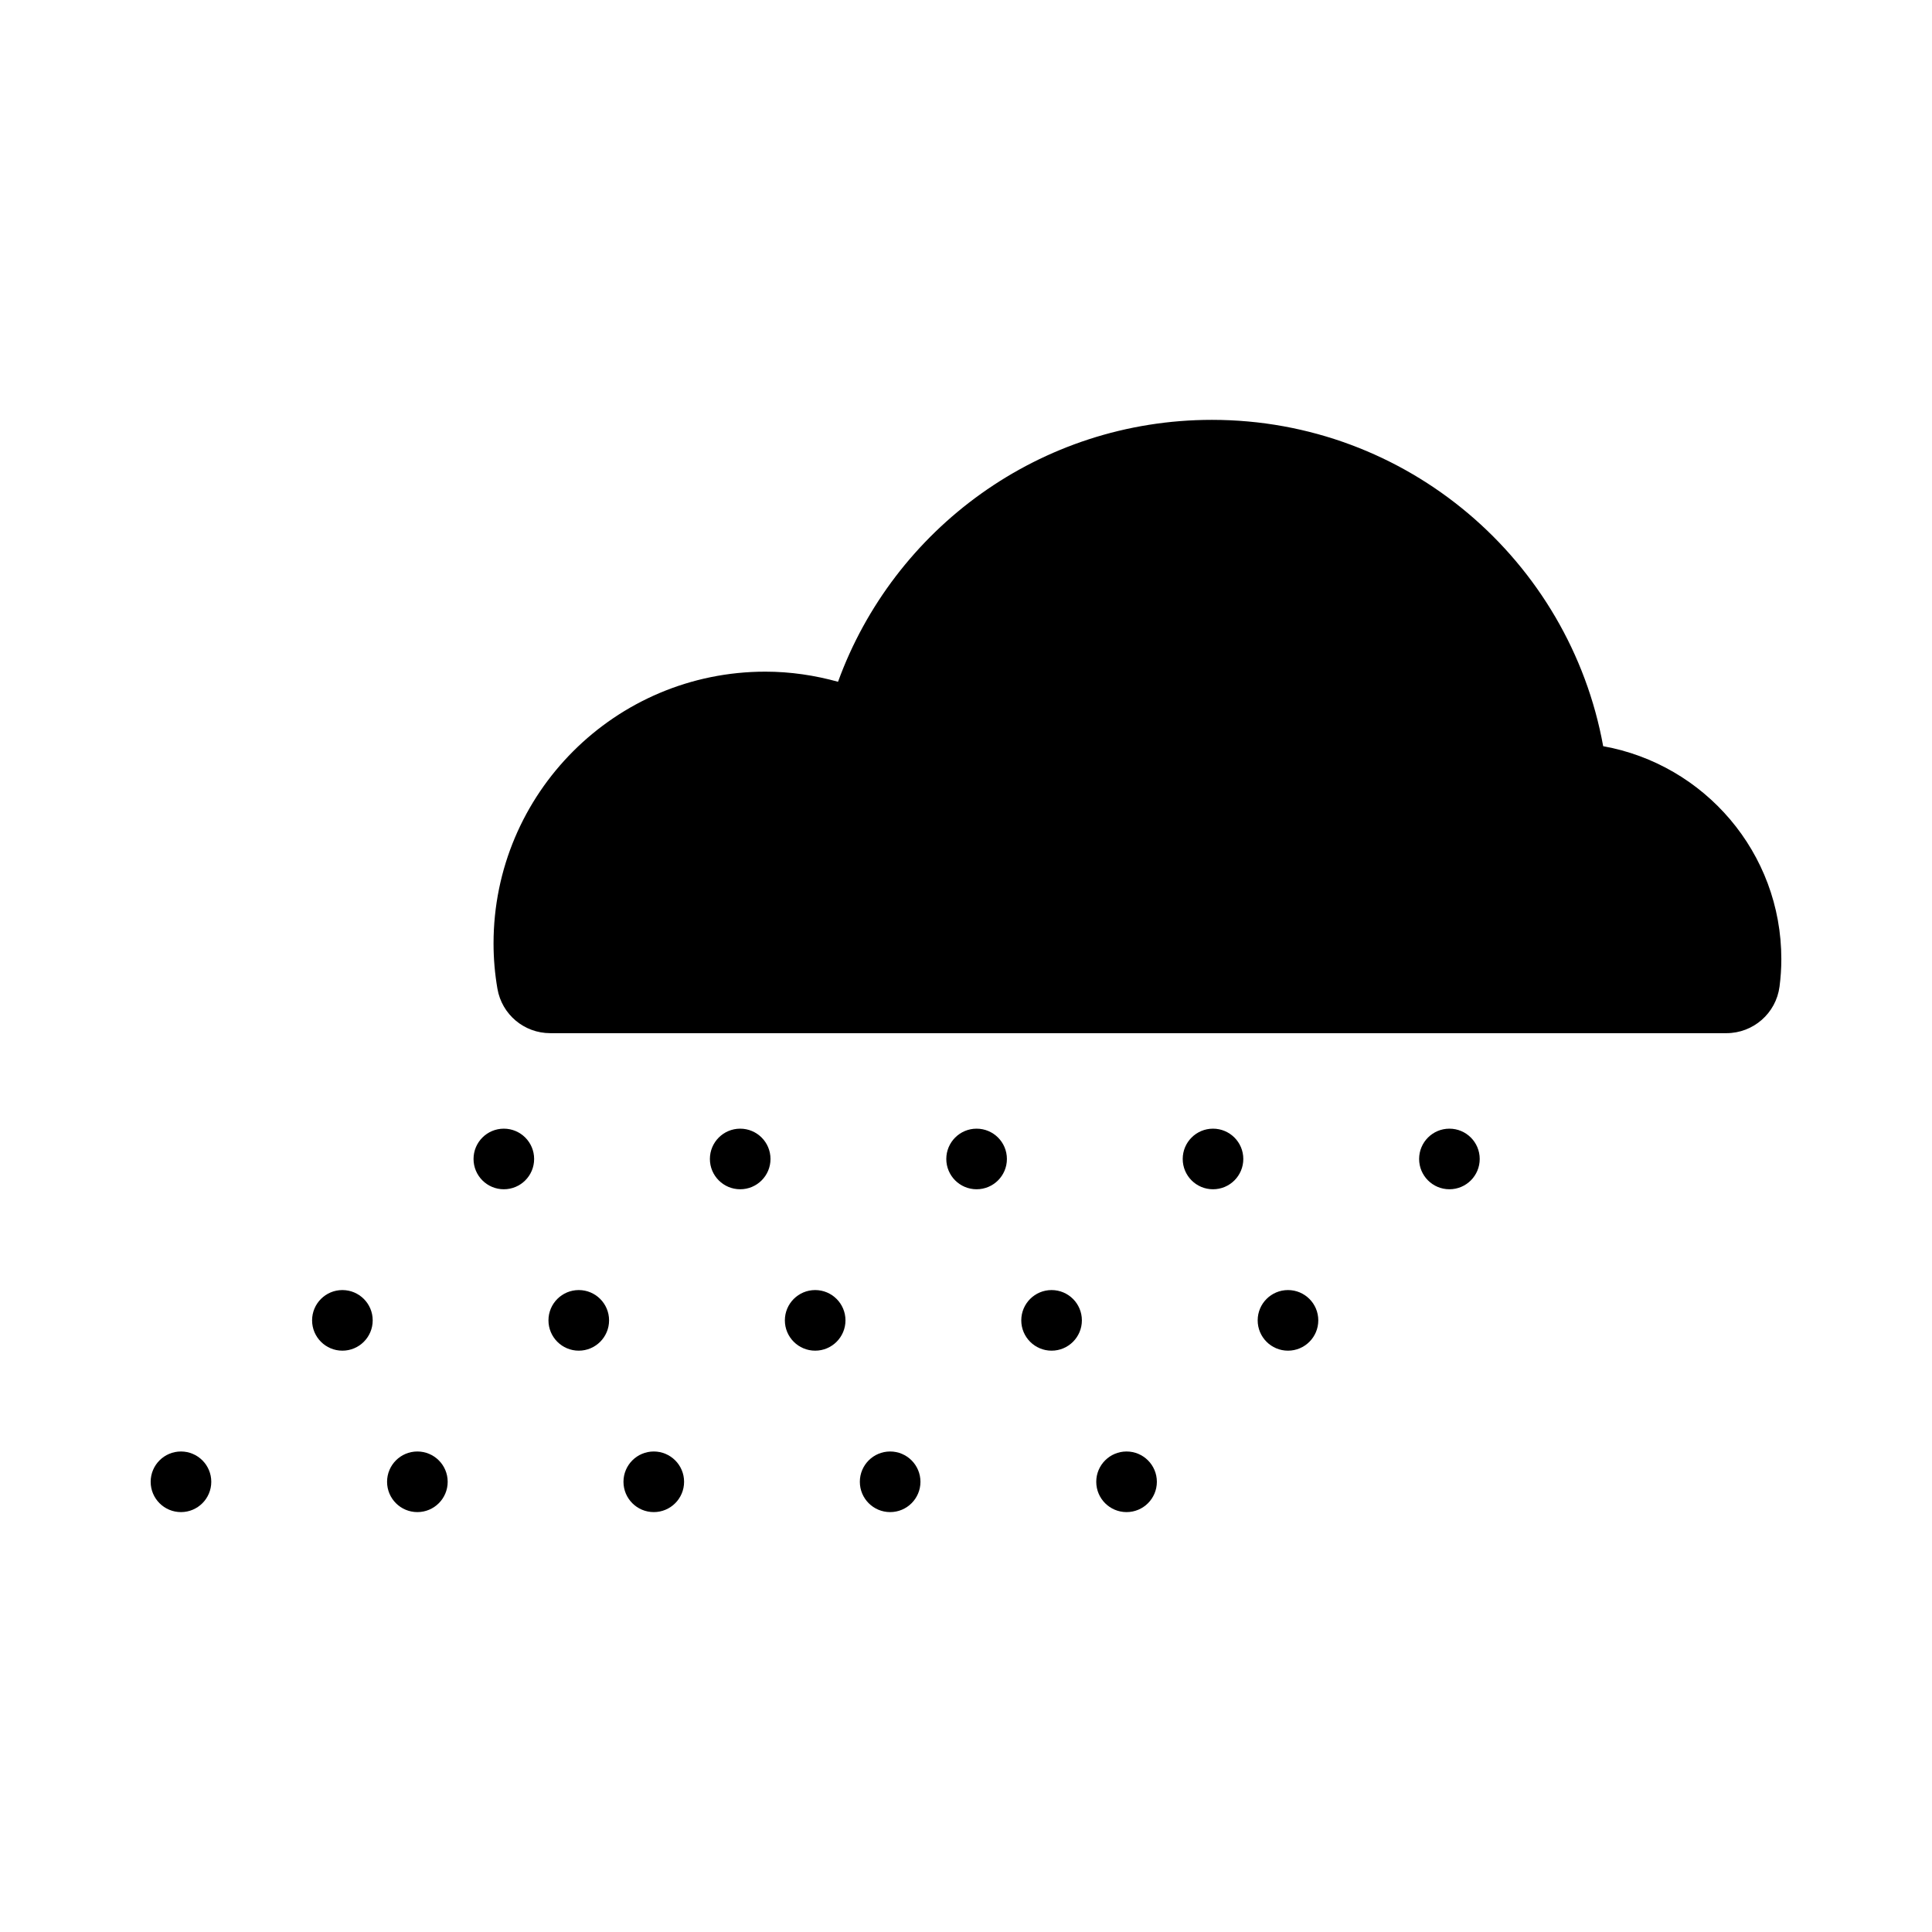 <?xml version="1.0" encoding="UTF-8"?>
<!-- The Best Svg Icon site in the world: iconSvg.co, Visit us! https://iconsvg.co -->
<svg fill="#000000" width="800px" height="800px" version="1.1" viewBox="144 144 512 512" xmlns="http://www.w3.org/2000/svg">
 <g>
  <path d="m568.86 341.75c-8.922-49.176-51.926-86.484-103.68-86.484-45.57 0-84.383 28.922-99.094 69.41-6.137-1.699-12.574-2.68-19.25-2.68-39.789 0-72.043 32.254-72.043 72.043 0 4.09 0.359 8.098 1.031 11.992 1.18 6.82 7.078 11.77 13.996 11.77h311.69c7.125 0 13.156-5.273 14.082-12.332 0.312-2.387 0.48-4.816 0.48-7.289 0.004-28.219-20.383-51.617-47.215-56.43z"/>
  <path d="m285.55 451.14c0 4.434-3.594 8.027-8.031 8.027-4.434 0-8.027-3.594-8.027-8.027 0-4.438 3.594-8.031 8.027-8.031 4.438 0 8.031 3.594 8.031 8.031"/>
  <path d="m242.77 493.91c0 4.434-3.598 8.031-8.031 8.031-4.438 0-8.031-3.598-8.031-8.031 0-4.438 3.594-8.031 8.031-8.031 4.434 0 8.031 3.594 8.031 8.031"/>
  <path d="m199.99 536.69c0 4.438-3.598 8.031-8.031 8.031-4.438 0-8.031-3.594-8.031-8.031 0-4.434 3.594-8.031 8.031-8.031 4.434 0 8.031 3.598 8.031 8.031"/>
  <path d="m348.19 451.14c0 4.434-3.594 8.027-8.031 8.027-4.434 0-8.031-3.594-8.031-8.027 0-4.438 3.598-8.031 8.031-8.031 4.438 0 8.031 3.594 8.031 8.031"/>
  <path d="m305.41 493.91c0 4.434-3.598 8.031-8.031 8.031-4.434 0-8.031-3.598-8.031-8.031 0-4.438 3.598-8.031 8.031-8.031 4.434 0 8.031 3.594 8.031 8.031"/>
  <path d="m262.64 536.69c0 4.438-3.598 8.031-8.031 8.031-4.438 0-8.031-3.594-8.031-8.031 0-4.434 3.594-8.031 8.031-8.031 4.434 0 8.031 3.598 8.031 8.031"/>
  <path d="m410.84 451.14c0 4.434-3.594 8.027-8.031 8.027-4.434 0-8.031-3.594-8.031-8.027 0-4.438 3.598-8.031 8.031-8.031 4.438 0 8.031 3.594 8.031 8.031"/>
  <path d="m368.06 493.91c0 4.434-3.598 8.031-8.031 8.031s-8.031-3.598-8.031-8.031c0-4.438 3.598-8.031 8.031-8.031s8.031 3.594 8.031 8.031"/>
  <path d="m325.29 536.69c0 4.438-3.598 8.031-8.031 8.031-4.438 0-8.031-3.594-8.031-8.031 0-4.434 3.594-8.031 8.031-8.031 4.434 0 8.031 3.598 8.031 8.031"/>
  <path d="m473.49 451.14c0 4.434-3.594 8.027-8.031 8.027-4.434 0-8.027-3.594-8.027-8.027 0-4.438 3.594-8.031 8.027-8.031 4.438 0 8.031 3.594 8.031 8.031"/>
  <path d="m430.71 493.91c0 4.434-3.594 8.031-8.031 8.031-4.434 0-8.031-3.598-8.031-8.031 0-4.438 3.598-8.031 8.031-8.031 4.438 0 8.031 3.594 8.031 8.031"/>
  <path d="m387.93 536.69c0 4.438-3.598 8.031-8.031 8.031-4.438 0-8.031-3.594-8.031-8.031 0-4.434 3.594-8.031 8.031-8.031 4.434 0 8.031 3.598 8.031 8.031"/>
  <path d="m536.14 451.14c0 4.434-3.594 8.027-8.031 8.027-4.434 0-8.027-3.594-8.027-8.027 0-4.438 3.594-8.031 8.027-8.031 4.438 0 8.031 3.594 8.031 8.031"/>
  <path d="m493.36 493.91c0 4.434-3.594 8.031-8.031 8.031-4.434 0-8.031-3.598-8.031-8.031 0-4.438 3.598-8.031 8.031-8.031 4.438 0 8.031 3.594 8.031 8.031"/>
  <path d="m450.58 536.69c0 4.438-3.598 8.031-8.031 8.031-4.438 0-8.031-3.594-8.031-8.031 0-4.434 3.594-8.031 8.031-8.031 4.434 0 8.031 3.598 8.031 8.031"/>
 </g>
</svg>